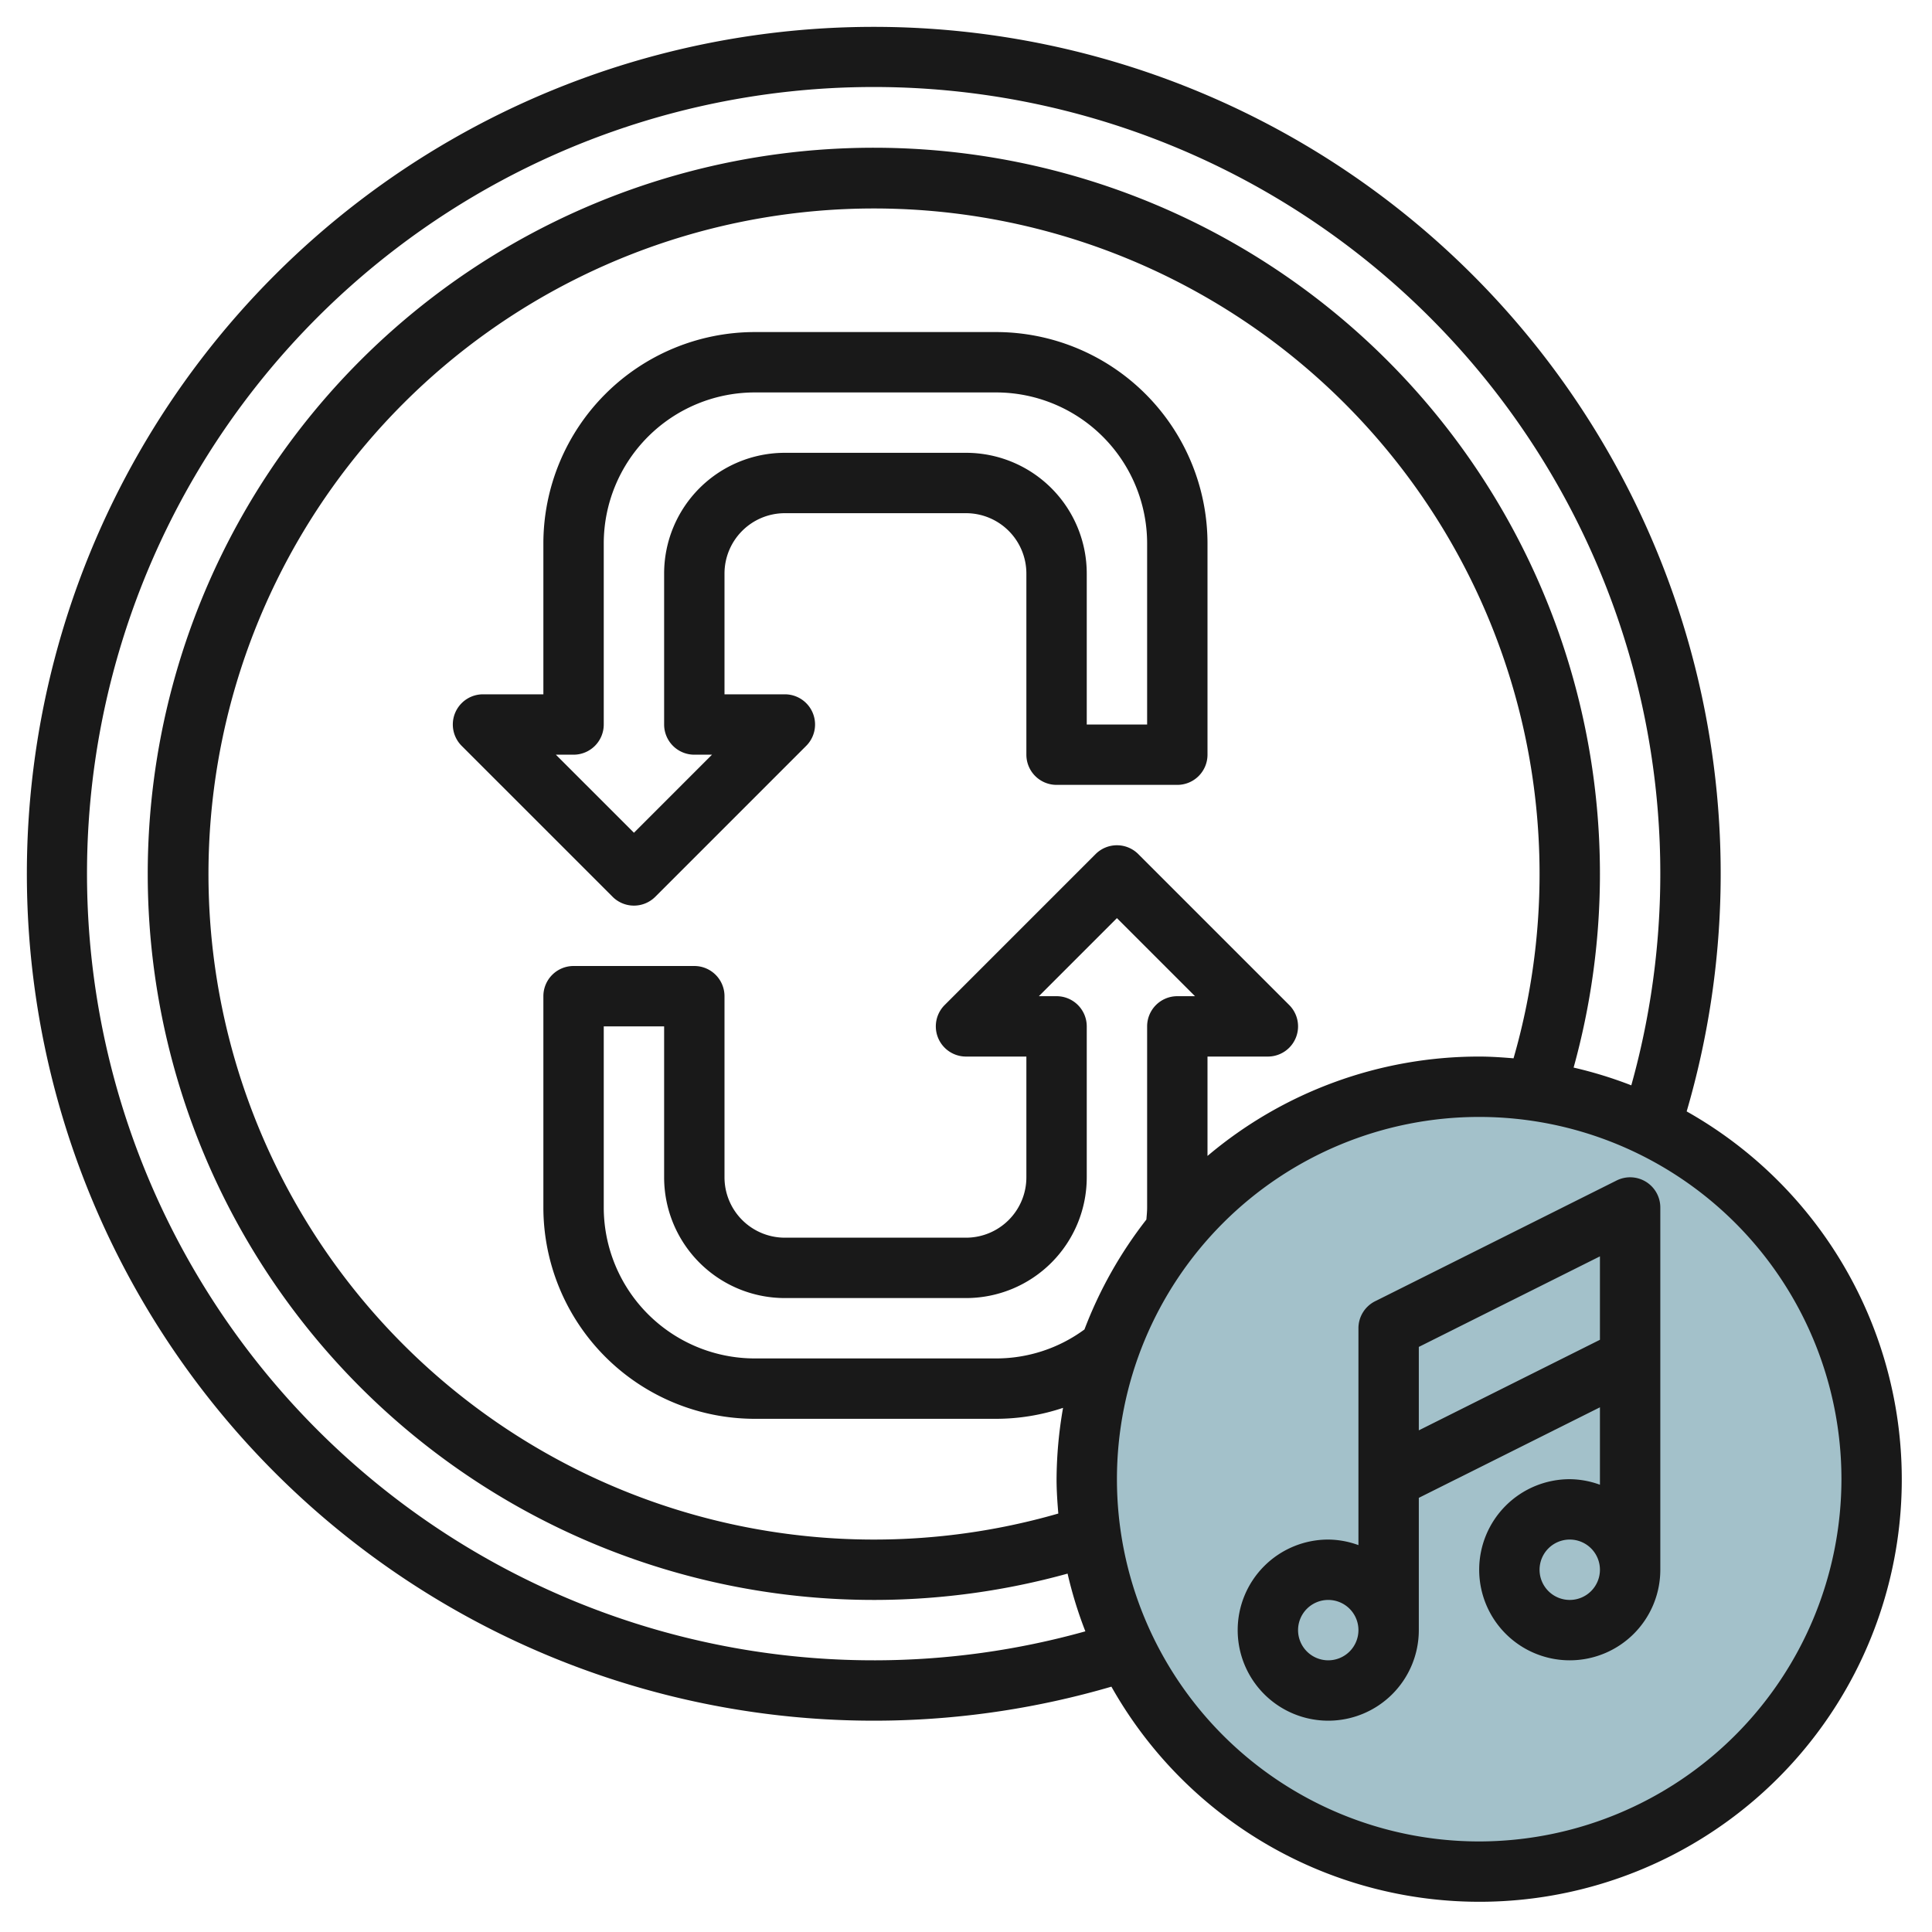 <?xml version="1.0" encoding="UTF-8"?>
<svg xmlns="http://www.w3.org/2000/svg" viewBox="0 0 64 64" width="512" height="512"><g id="Layer_21" data-name="Layer 21"><circle cx="49" cy="49" r="13" style="fill:#a3c1ca"/><path d="M54.526,39.149a1,1,0,0,0-.973-.044l-8,4A1,1,0,0,0,45,44v7.184A2.966,2.966,0,0,0,44,51a3,3,0,1,0,3,3V49.618l6-3v2.566A2.966,2.966,0,0,0,52,49a3,3,0,1,0,3,3V40A1,1,0,0,0,54.526,39.149ZM44,55a1,1,0,1,1,1-1A1,1,0,0,1,44,55Zm3-7.618V44.618l6-3v2.764ZM52,53a1,1,0,1,1,1-1A1,1,0,0,1,52,53Z" style="fill:#191919"/><path d="M55.873,36.817A28.055,28.055,0,1,0,36.817,55.873,13.991,13.991,0,1,0,55.873,36.817ZM29,55A26.059,26.059,0,1,1,54.039,35.953a13.864,13.864,0,0,0-1.911-.588A24.053,24.053,0,1,0,35.365,52.128a13.7,13.7,0,0,0,.589,1.912A26.016,26.016,0,0,1,29,55Zm6.924-10.96A4.935,4.935,0,0,1,33,45H25a5.006,5.006,0,0,1-5-5V34h2v5a4,4,0,0,0,4,4h6a4,4,0,0,0,4-4V34a1,1,0,0,0-1-1h-.586L37,30.414,39.586,33H39a1,1,0,0,0-1,1v6c0,.136-.014.268-.025.4A13.993,13.993,0,0,0,35.924,44.04Zm6.783-10.747-5-5a1,1,0,0,0-1.414,0l-5,5A1,1,0,0,0,32,35h2v4a2,2,0,0,1-2,2H26a2,2,0,0,1-2-2V33a1,1,0,0,0-1-1H19a1,1,0,0,0-1,1v7a7.008,7.008,0,0,0,7,7h8a6.991,6.991,0,0,0,2.215-.363A14.049,14.049,0,0,0,35,49c0,.384.027.761.058,1.138a22.047,22.047,0,1,1,15.08-15.08C49.762,35.027,49.384,35,49,35a13.929,13.929,0,0,0-9,3.292V35h2a1,1,0,0,0,.707-1.707ZM49,61A12,12,0,1,1,61,49,12.013,12.013,0,0,1,49,61Z" style="fill:#191919"/><path d="M33,11H25a7.008,7.008,0,0,0-7,7v5H16a1,1,0,0,0-.707,1.707l5,5a1,1,0,0,0,1.414,0l5-5A1,1,0,0,0,26,23H24V19a2,2,0,0,1,2-2h6a2,2,0,0,1,2,2v6a1,1,0,0,0,1,1h4a1,1,0,0,0,1-1V18A7.008,7.008,0,0,0,33,11Zm5,13H36V19a4,4,0,0,0-4-4H26a4,4,0,0,0-4,4v5a1,1,0,0,0,1,1h.586L21,27.586,18.414,25H19a1,1,0,0,0,1-1V18a5.006,5.006,0,0,1,5-5h8a5.006,5.006,0,0,1,5,5Z" style="fill:#191919"/></g></svg>
